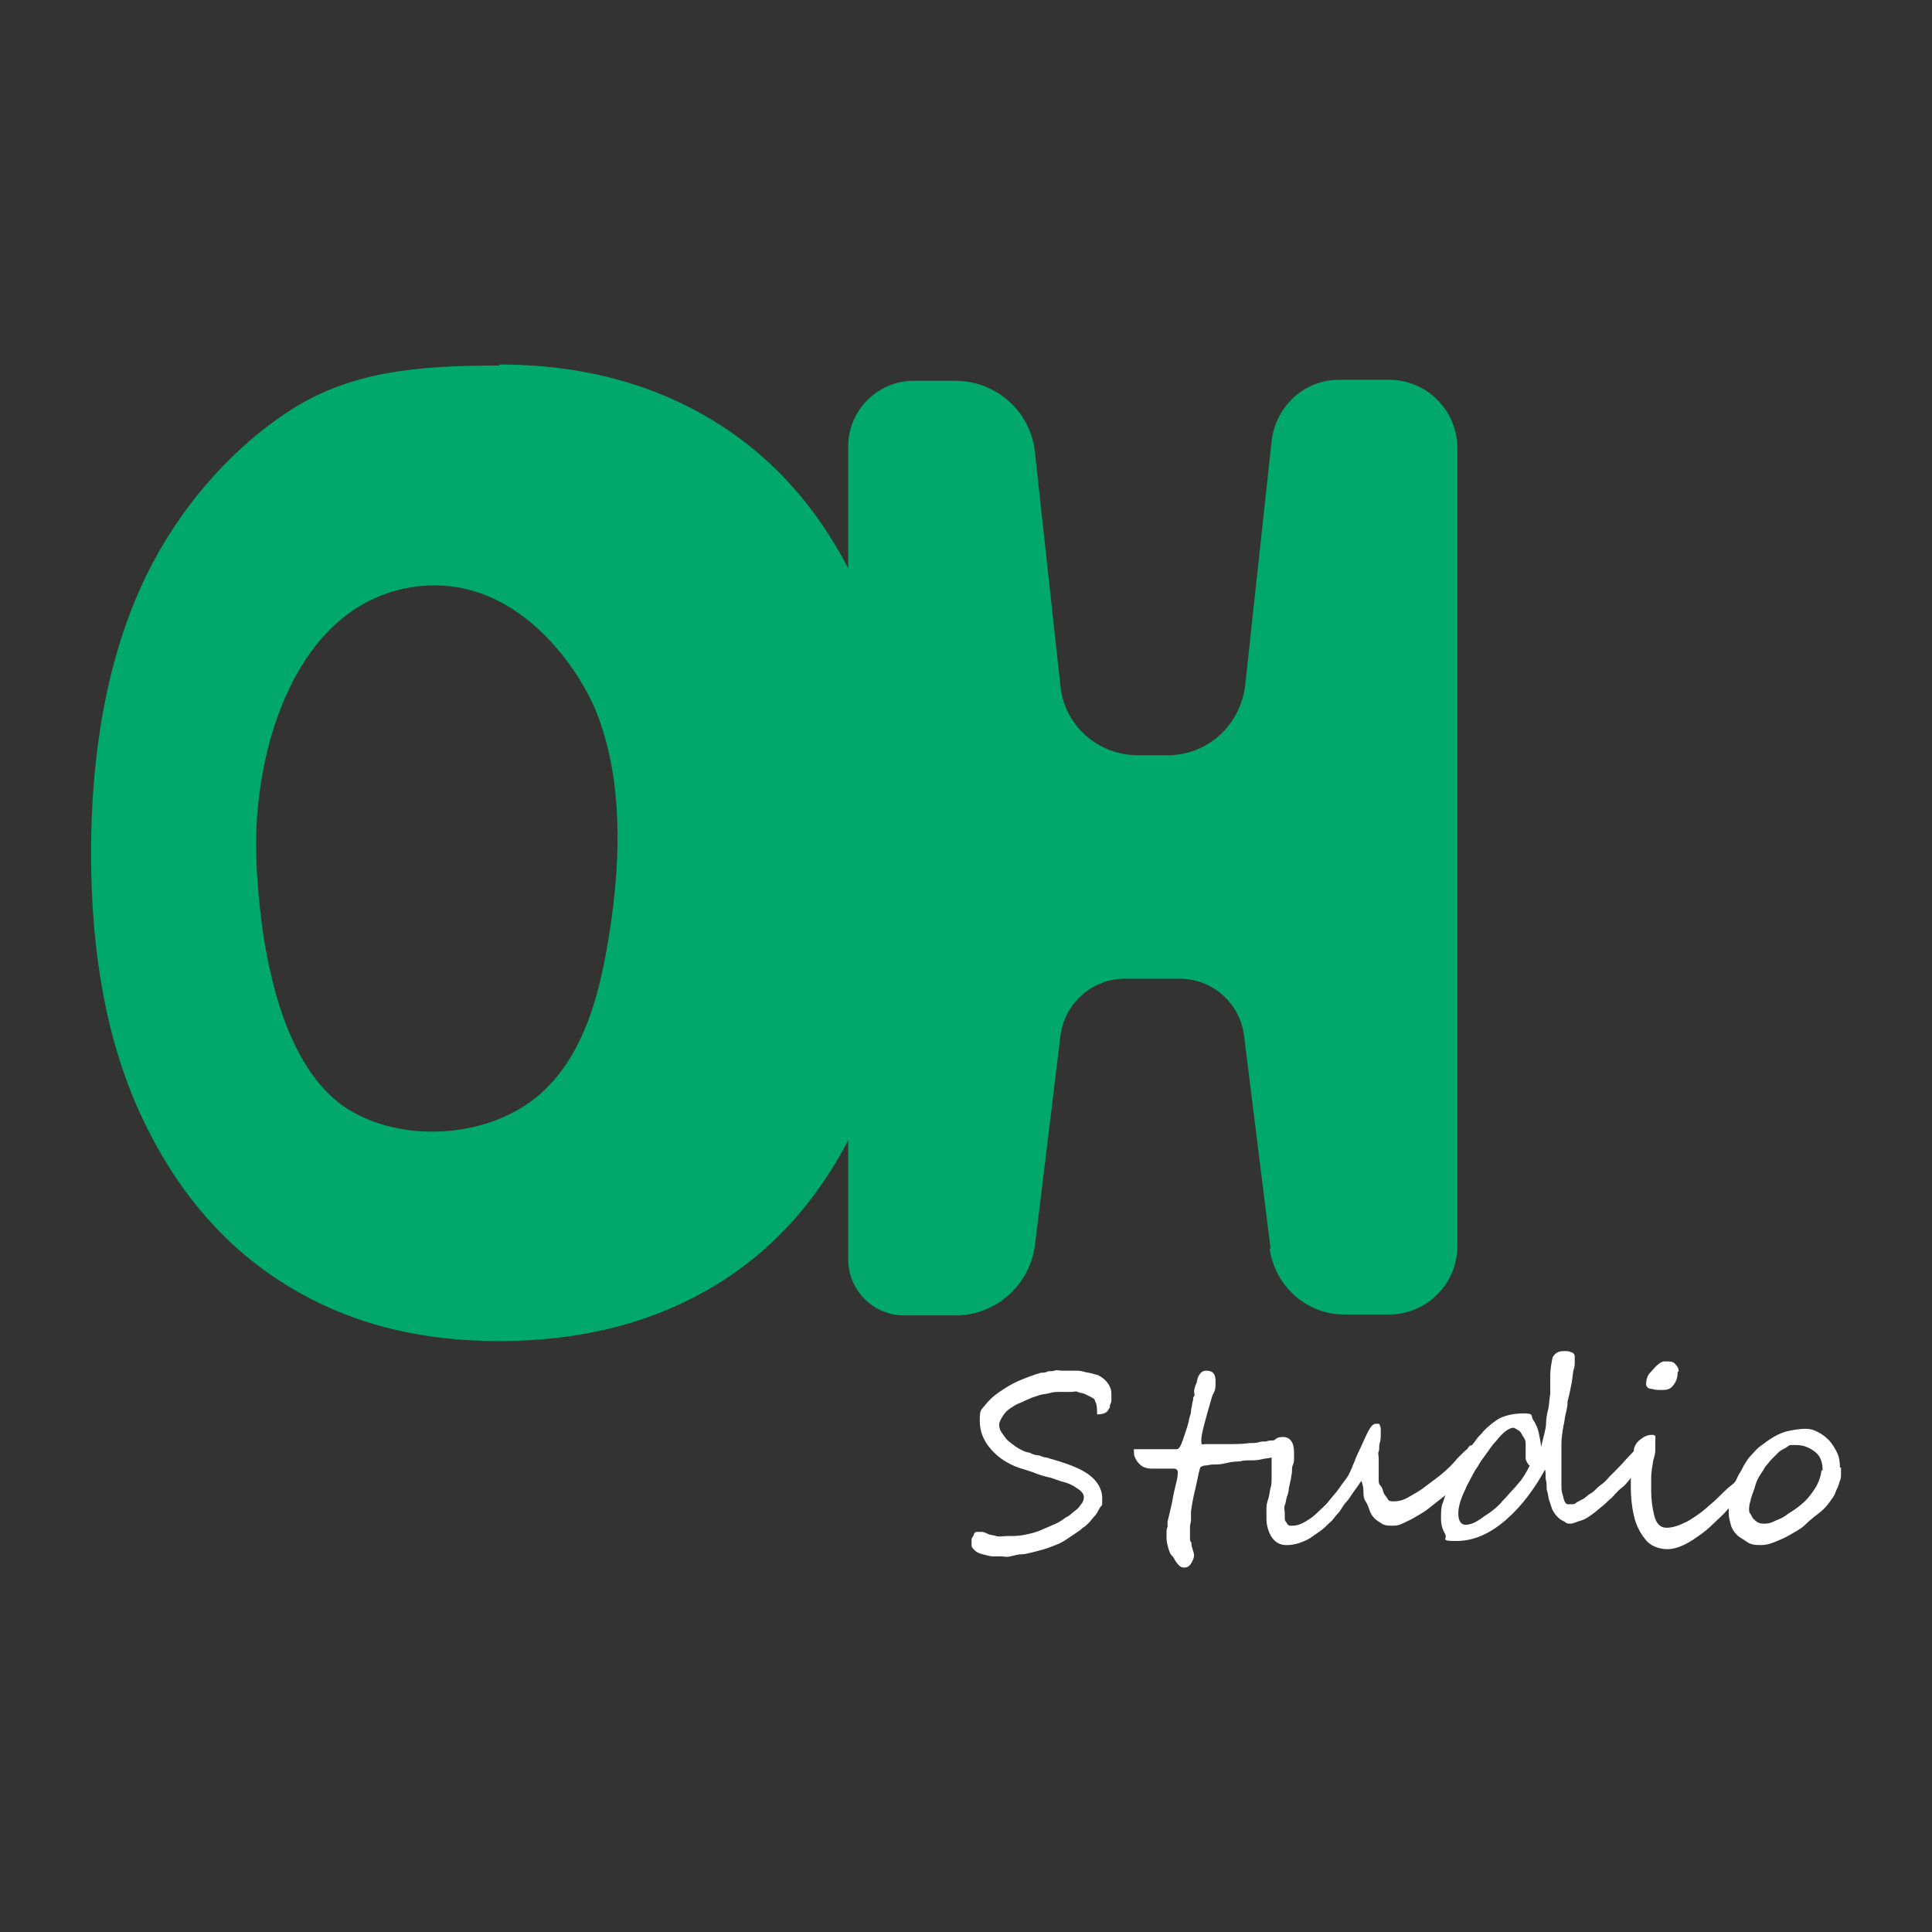<?xml version="1.0" encoding="UTF-8"?> <svg xmlns="http://www.w3.org/2000/svg" id="Layer_1" version="1.1" viewBox="0 0 432 432"><rect x="0" y="0" width="432" height="432" fill="#333333" stroke="none"/><defs><style> .st0 { fill: #00a86b; } .st1 { fill: #fff; } </style></defs><path class="st0" d="M111.62,81.5c18.48,0,34.68,4.34,48.6,13.01s24.41,21.22,31.94,37.65c7.53,16.43,11.18,36.05,11.18,58.64s-3.65,42.67-11.18,59.09-18.02,28.75-31.71,37.19c-13.69,8.44-29.89,12.78-48.83,12.78s-34.68-4.34-48.37-13.01-24.18-21.22-31.71-37.42c-7.53-16.2-11.18-35.82-11.18-58.64s3.65-42.67,10.95-59.09c7.3-16.42,19.39-30.57,32.85-39.47,13.69-9.13,28.75-10.5,47.46-10.5h0v-.23h0ZM94.28,131.01c-28.29,2.74-37.87,37.19-36.96,60.92v.46c.68,16.66,4.34,42.67,18.02,53.85,4.79,3.88,10.95,5.93,17.34,6.62,9.81.91,20.31-1.6,27.84-7.99,10.72-9.35,13.92-24.18,15.97-37.65,2.28-15.51,2.74-32.17-2.74-47-1.83-4.79-4.56-9.35-7.76-13.46-7.76-9.81-18.48-16.88-31.49-15.74h-.23.01Z"></path><path class="st0" d="M284.11,279.31l-5.93-47.69c-.91-7.3-7.07-12.78-14.37-12.78h-12.32c-7.3,0-13.46,5.48-14.37,12.78l-5.7,46.77c-1.14,8.9-8.67,15.74-17.8,15.74h-11.41c-7.07,0-12.55-5.7-12.55-12.55V99.75c0-7.99,6.62-14.6,14.6-14.6h9.35c9.13,0,16.88,6.84,17.8,15.97l5.7,52.25c.91,8.9,8.44,15.51,17.34,15.51h6.62c8.9,0,16.2-6.62,17.34-15.51l5.93-54.76c.91-7.76,7.3-13.69,15.06-13.69h11.18c8.44,0,15.29,6.84,15.29,15.29v178.42c0,8.44-6.84,15.29-15.29,15.29h-10.04c-8.44,0-15.51-6.39-16.66-14.83h0l.23.23h0Z"></path><g><path class="st1" d="M248.51,311.94v.91c0,.46,0,.68-.23,1.14s0,.68-.23.91-.23.46-.46.68c-.46.46-1.14.68-2.28.68,0-1.14,0-2.28-.46-2.97,0-.46-.46-.68-.91-.91s-.91-.46-1.37-.68-1.14-.23-1.6-.46-.91,0-1.37,0h-2.51c-.91,0-1.6,0-2.28.23s-1.6.23-2.28.46-1.6.46-2.51.91c-.68.23-1.37.68-2.05.91s-1.37.68-2.05,1.14-1.14.91-1.6,1.6-.68,1.14-.91,1.83c0,.46,0,1.14.46,1.83s.91,1.37,1.37,1.83,1.37,1.14,2.05,1.6,1.6.91,2.28,1.14c0,0,.46,0,.91.23s1.14.46,1.6.46,1.14.46,1.6.46.91.23.91.23c4.11,1.14,7.07,2.28,8.9,3.65s2.97,3.19,2.97,5.25,0,1.37-.46,2.05-.68,1.37-1.14,1.83-.91,1.14-1.37,1.6-.91.91-1.37,1.14c-.46.46-1.14.91-1.83,1.37s-1.37.91-2.05,1.37-1.6.91-2.28,1.14-1.6.68-2.51.91c-.91.23-1.6.46-2.51.68s-1.83.46-2.51.46-1.6.23-2.51.46-1.6,0-2.05,0h-1.83c-.68,0-1.37-.23-2.28-.46s-1.37-.46-1.83-.91-.68-.68-.68-1.14v-.91c0-.46,0-.68.23-.91s.23-.68.46-.91.23-.23.46-.23h1.14c.46,0,.91.23,1.37.46s1.14.23,1.83.46,1.6,0,2.74,0,2.28,0,3.42-.23,2.28-.46,3.42-.91,2.05-.91,3.19-1.37,1.83-.91,2.74-1.6c.46-.23.91-.46,1.37-.91s.91-.68,1.37-1.14.68-.91.91-1.14.46-.91.46-1.37c0-.68-.46-1.37-1.6-2.05-.91-.68-2.05-1.14-2.97-1.37s-2.05-.68-2.74-.91c-.91-.23-2.05-.46-3.19-.91s-2.51-.91-4.11-1.37c-2.51-.91-4.56-2.28-6.16-4.11s-2.51-3.88-2.51-6.39.23-2.28,1.14-3.42,1.83-2.05,3.19-2.97,2.74-1.83,4.34-2.51,3.42-1.37,5.02-1.83c.46,0,.91,0,1.37-.23s.91,0,1.6-.23,1.14,0,1.6,0h2.97c.68,0,1.37,0,2.05.23s1.37.23,2.05.46c.68.23,1.14.23,1.37.46.91.46,1.6,1.14,2.05,1.83s.68,1.37.68,2.05h0v.46h0v-.04Z"></path><path class="st1" d="M288.21,322.66v.91c0,.23,0,.46-.46.68s-.23.23-.46.46-.46.23-.68.46c-.68.23-1.37.46-2.05.68s-1.6.23-2.51.46-1.83.23-2.51.23-1.6,0-2.28.23c-1.37,0-2.51.23-3.42.46s-1.83.23-2.51.23-1.37.23-1.83.23-.91.23-1.14.46c-.46,1.6-.68,3.19-1.14,5.02s-.68,3.19-.91,4.79v1.83c0,.68-.23,1.14-.23,1.6v2.74s0,.46.23.68,0,.68.23,1.14c.23.91.46,1.37.46,1.83s-.23,1.14-.68,1.83-.91.91-1.6.91-1.14-.46-1.83-1.37c-.23-.46-.46-.91-.91-1.37s-.46-.91-.68-1.37c-.23-.91-.46-1.6-.46-2.51s0-.46,0-.46v-.68c0-.46,0-.91.23-1.37v-1.14c.46-2.05.91-3.65,1.14-5.02s.46-2.28.68-3.19c.46-1.6.46-2.51.46-2.74s0-.46-.23-.68-.46-.23-.68-.23h-4.56c-.68,0-1.14,0-1.83-.23s-.91-.46-1.37-.91-.68-.91-.91-1.37-.23-1.14-.23-1.83h9.58c.46,0,.91-.68,1.37-2.05.23-.68.46-1.37.68-2.05s.46-1.37.68-2.28c0-.68.46-1.37.46-2.05s.23-1.14.23-1.37c0,0,0-.46.23-1.14,0-.46,0-.68.23-.91s0-.68,0-.91c0-.68.23-1.37.46-1.83s.23-1.14.46-1.6c.46-.91.91-1.37,1.83-1.37,1.37,0,2.05.68,2.05,2.28s0,2.05-.68,3.19c-1.6,5.48-2.51,8.67-2.51,10.04s.23.91.91.91h5.02c1.83,0,3.19,0,4.79-.23.91,0,1.6,0,2.28-.23s1.14,0,1.83-.23,1.14,0,1.6-.23.91,0,1.6,0h.91l.46.23v.68h.23v-.23h-.03Z"></path><path class="st1" d="M329.97,324.26c0,.68,0,1.37-.46,2.28s-.91,1.6-1.37,2.51c-.68.91-1.6,1.83-2.51,2.97s-1.83,1.83-2.97,2.74-2.05,1.6-3.19,2.51-2.05,1.37-3.19,2.05-1.83.91-2.74,1.37-1.6.46-2.28.46-1.6,0-2.28-.46-1.14-.68-1.6-1.14-.91-1.14-1.14-1.83-.46-1.37-.91-2.05-.46-1.37-.46-2.28-.23-1.6-.46-2.28c-.46.68-.91,1.37-1.6,2.28s-1.14,1.83-1.83,2.51-1.14,1.83-1.83,2.51-1.14,1.6-1.83,2.05c-.68.68-1.37,1.37-2.05,1.83s-1.6,1.14-2.28,1.6-1.83.91-2.51,1.14-1.83.46-2.74.46c-1.37,0-2.51-.46-3.42-1.83-.68-1.14-1.14-2.51-1.14-4.11v-2.28c0-.91.23-1.6.46-2.28s.23-1.6.46-2.28.23-1.37.23-2.05v-7.07c0-.68.23-1.14.68-1.6s.91-.68,1.83-.68c1.6,0,2.51,1.14,2.51,3.42s0,.91,0,1.37,0,.91-.23,1.37-.23,1.14-.23,1.6-.23,1.14-.23,1.6l-.46,2.05c0,.68-.23,1.37-.46,2.05s-.23,1.37-.46,1.83,0,1.14,0,1.83v.91c0,.46,0,.68.23.91s.23.46.46.68.46.23.91.23c.91,0,1.83-.23,2.97-.91s1.83-1.14,2.74-2.05,1.83-1.6,2.51-2.51,1.37-1.6,2.05-2.51c.46-.68,1.14-1.6,1.83-2.51s1.14-2.05,1.6-3.19.91-2.28,1.37-3.19.91-2.05,1.37-2.97c.91-2.05,1.6-2.97,2.28-2.97s.91,0,.91.23.23.46.23.91v1.37c0,.46,0,1.14-.23,1.83s0,1.37-.23,1.83,0,1.14,0,1.37v5.02c0,.46,0,.91.46,1.37s.46,1.14.68,1.6.68.91.91,1.37.91.46,1.37.46c.91,0,2.05-.23,3.19-.91s2.51-1.37,3.65-2.28,2.51-1.83,3.88-2.97,2.51-2.28,3.42-3.42l1.37-1.37c.46-.46.91-.68,1.14-1.14s.68-.46.91-.46h.23l.46,1.14h0l.02-.04Z"></path><path class="st1" d="M368.75,323.58v.68s0,.46-.23.68c-.46.68-.91,1.6-1.6,2.51s-1.37,1.83-2.05,2.74-1.37,1.83-2.28,2.51-1.6,1.6-2.28,2.28c-.68.46-1.14,1.14-2.05,1.83s-1.6,1.37-2.28,1.83-1.6,1.14-2.51,1.37-1.6.68-2.28.68-.91,0-1.37-.46c-1.14-.46-2.05-1.37-2.74-2.74-.23-.68-.46-1.37-.68-2.05s-.23-1.37-.46-2.05,0-1.37-.23-2.28,0-1.6-.23-2.51c-2.28,4.11-5.02,7.99-8.67,11.18-3.65,3.19-7.3,4.79-11.18,4.79s-1.83-.46-2.51-1.6-.91-2.28-.91-3.42,0-2.74.46-3.65c.68-2.28,1.6-4.34,2.51-6.39s2.28-3.88,3.65-5.93c.46-.68.91-1.14,1.37-1.83s1.14-1.14,1.6-1.83c1.14-1.14,2.28-2.05,3.42-2.74,1.37-.68,3.19-1.14,5.48-1.14s1.6.46,2.05,1.37c.68.91,1.14,2.05,1.37,3.19s.46,2.28.46,2.97c.23-.91.46-1.83.68-2.74s.46-1.83.46-2.74.23-2.05.46-2.97.23-2.28.46-3.42v-2.97c0-1.37,0-2.51.23-3.65s.23-1.6.46-1.83c.46-.68,1.14-1.14,2.28-1.14s1.14,0,1.6.23c.46,0,.91.46.91.91v1.14c0,.68,0,1.14-.23,1.83s-.23,1.83-.46,2.97-.46,2.51-.91,4.11c0,1.14-.23,2.05-.46,2.97s-.23,1.83-.46,2.51c-.23,1.37-.46,2.74-.46,4.11v3.88c0,1.37,0,.46,0,.91v4.11c0,.91,0,1.6.23,2.28s.23,1.14.46,1.6.46.68.68.68h.91c.23,0,.68,0,.91-.23s.68-.46,1.14-.68.91-.46,1.37-.91,1.14-.68,1.6-1.14,1.14-1.14,1.83-1.6,1.14-1.14,1.83-1.83l1.6-1.6c1.14-1.14,2.05-2.28,3.19-3.42s1.83-2.05,2.51-2.97h.91v1.37h.46v.23h-.02ZM342.74,327.91c-.46,0-.91-.23-1.14-.68s-.46-.68-.46-1.14v-3.19c0-.46,0-.68-.23-1.14s-.46-.68-.68-1.14-.46-.68-.91-.91-.68-.46-.91-.46c-.91,0-2.28.91-3.88,2.97-.91.91-1.6,2.05-2.28,2.97s-1.37,1.83-1.83,2.74c-.68.91-1.14,1.83-1.6,2.74s-.91,1.6-1.14,2.28c-1.14,2.28-1.6,4.11-1.6,5.48s.46,2.51,1.6,2.51,2.28-.46,4.11-1.83c1.83-1.14,3.19-2.28,4.11-3.42,1.14-1.14,1.83-2.05,2.51-2.74s1.14-1.37,1.6-1.83c.68-.91,1.37-2.05,2.05-3.42h.68v.23-.02Z"></path><path class="st1" d="M392.71,328.37c0,.46,0,.91-.46,1.6s-.91,1.37-1.37,2.28-1.37,1.6-2.05,2.51-1.6,1.83-2.51,2.74c-.91,1.14-2.05,2.05-3.19,3.19s-2.28,2.05-3.65,2.97c-2.51,1.83-4.79,2.74-6.62,2.74s-3.88-.68-5.02-2.28c-1.14-1.37-2.05-3.19-2.51-5.25s-.68-4.11-.68-6.39,0-2.28.23-4.34c0-.91,0-1.83.23-2.51s.23-1.14.23-1.6c.23-.91.68-1.6,1.6-2.28.91-.68,1.6-.91,2.51-.91s.68.46.68,1.37v2.05c0,.68-.23,1.6-.46,2.28-.23,1.37-.46,2.74-.46,3.88v2.97c0,1.83.23,3.65.68,5.48.46,1.83,1.37,2.74,2.74,2.74s2.74-.46,4.56-1.37c.91-.46,1.83-1.14,2.51-1.6s1.83-1.37,2.51-2.05c.91-.68,1.83-1.6,2.51-2.28s1.6-1.6,2.51-2.28,1.37-1.6,2.05-2.28,1.14-1.37,1.6-2.05h0c0-.46,0-.23,0-.23h0c.23,0,.46,0,.46.68s.23.68.23.91h0l1.14-.68h0ZM375.14,306.69c0,1.14-.23,2.05-.91,2.97s-1.37,1.14-2.51,1.14-1.6,0-2.28-.23c-.91,0-1.37-.46-1.37-1.14s.23-1.83.91-2.51,1.14-1.37,2.05-2.05c.68-.46.91-.46,1.14-.46,1.14,0,1.83,0,2.28.46s.91.91.91,1.83h-.23.01Z"></path><path class="st1" d="M411.65,327.91v1.6c0,.46,0,1.14-.23,1.6s-.23.91-.46,1.37-.46.91-.68,1.6c-.23.46-.68,1.14-1.37,2.05s-1.37,1.6-2.28,2.28-2.05,1.6-2.97,2.51-2.28,1.6-3.42,2.28-2.28,1.14-3.42,1.6-2.05.68-2.97.68-2.28,0-3.19-.68-1.6-.91-2.28-1.6-1.14-1.37-1.37-2.28-.46-1.6-.46-2.51v-2.05c0-.91.23-1.37.46-2.28s.46-1.6.91-2.51.68-1.6,1.14-2.28.68-1.37,1.14-2.05.68-1.14,1.14-1.6c.68-.68,1.37-1.6,2.28-2.28s1.83-1.37,2.97-2.05,2.28-1.14,3.42-1.37,2.51-.46,3.65-.46,1.83.23,2.74.68,1.83,1.14,2.51,1.83,1.37,1.83,1.83,2.74.68,2.05.68,3.42h.23v-.23h0ZM407.54,328.82c0-1.83-.46-3.19-1.6-4.11s-2.51-1.6-4.34-1.6-1.37,0-2.05.46-1.37.68-1.83,1.14-1.14,1.14-1.6,1.6-.91,1.14-1.37,1.6c-.23.46-.68,1.14-1.14,1.83s-.91,1.6-1.14,2.51-.68,1.83-.91,2.74-.46,1.6-.46,2.28,0,.91.23,1.14.46.91.68,1.14.68.68,1.14.91.91.23,1.37.23,1.14,0,2.05-.46,1.83-.68,2.74-1.37,1.83-1.14,2.97-2.05,1.83-1.6,2.51-2.51,1.37-1.83,1.83-2.97.68-2.05.68-2.97h0v.46h.24Z"></path></g></svg> 